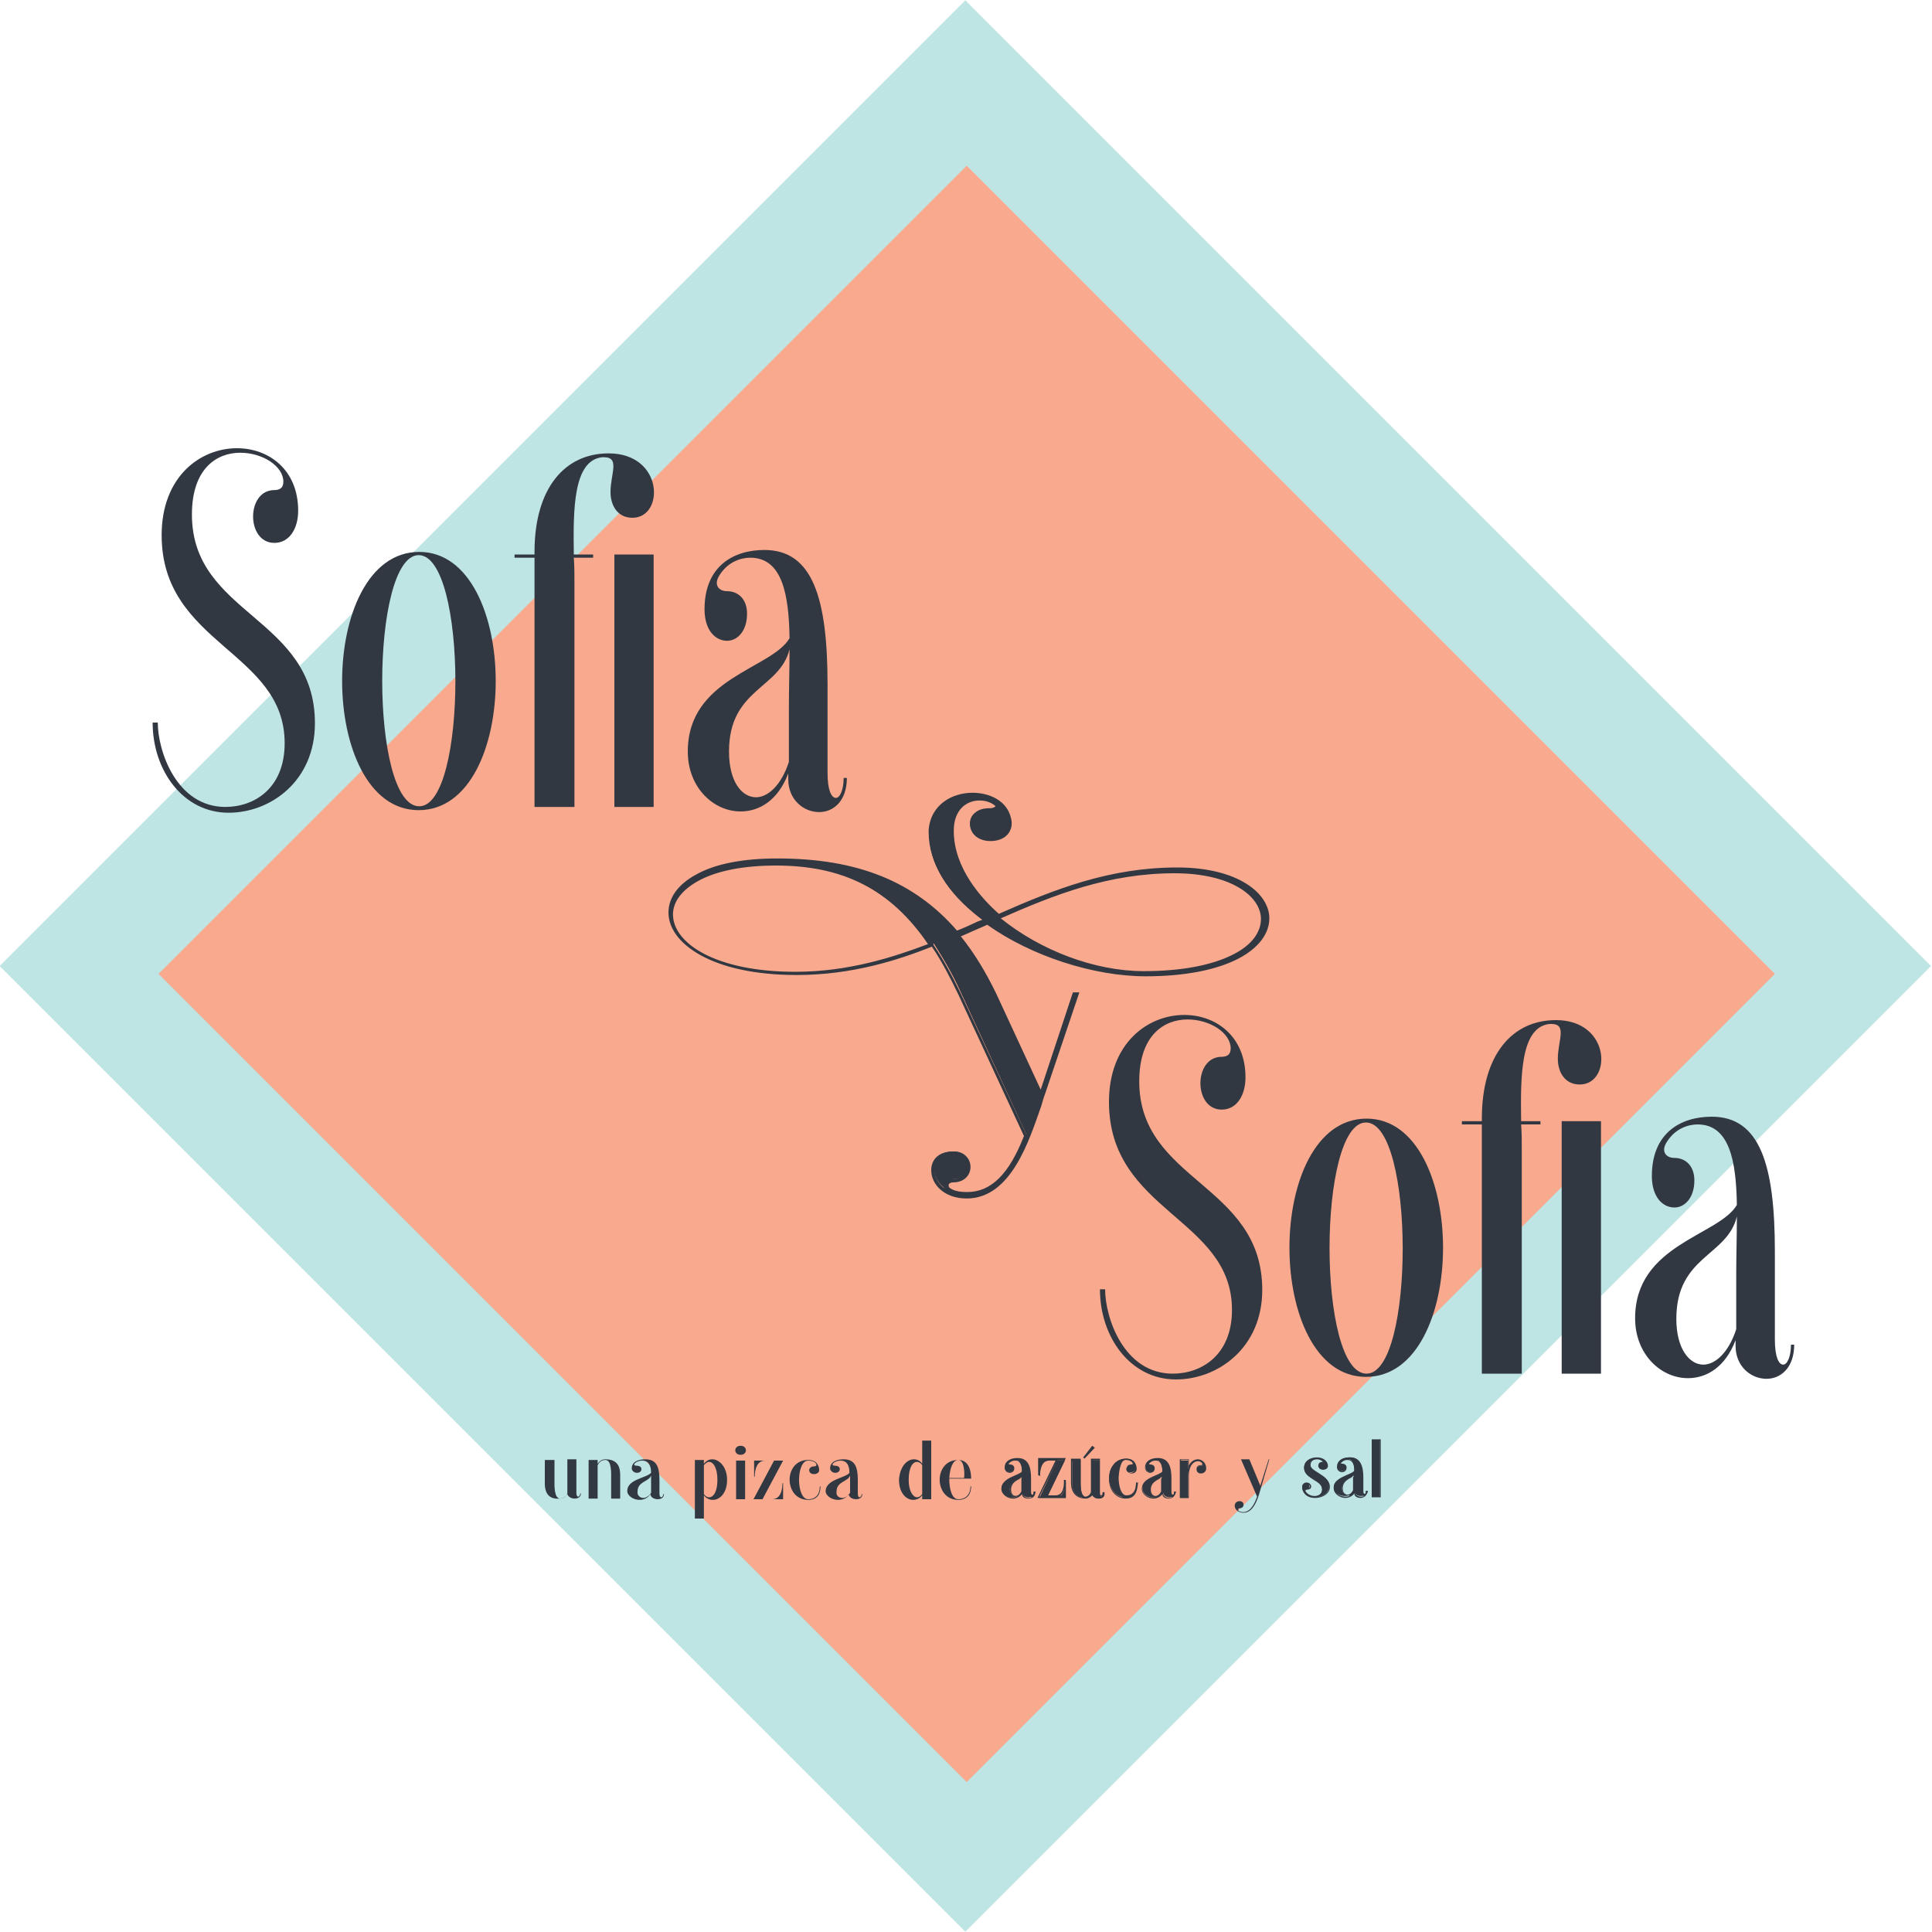 <svg xmlns="http://www.w3.org/2000/svg" xmlns:xlink="http://www.w3.org/1999/xlink" id="Layer_1" x="0px" y="0px" viewBox="0 0 300 300" style="enable-background:new 0 0 300 300;" xml:space="preserve"><style type="text/css">	.st0{fill:#BFE4E4;}	.st1{fill:#F8A98E;}	.st2{fill:#313842;}</style><g>			<rect x="43.9" y="43.9" transform="matrix(0.707 -0.707 0.707 0.707 -62.132 150.001)" class="st0" width="212.1" height="212.1"></rect>			<rect x="61.4" y="62.5" transform="matrix(0.707 -0.707 0.707 0.707 -62.982 150.448)" class="st1" width="177.5" height="177.5"></rect>	<path class="st2" d="M158.7,228.6c0-1-0.2-1.9-1.2-1.9c-0.3,0-0.7,0.1-0.9,0.4c-0.2,0.2,0,0.4,0.2,0.4c0.3,0,0.6,0.2,0.6,0.5  c0,0.4-0.3,0.6-0.6,0.6c-0.4,0-0.7-0.2-0.7-0.7c0-1,0.9-1.4,1.9-1.4c1.5,0,2,1.1,2,3.1v2c0,0.4,0.1,0.6,0.3,0.6  c0.1,0,0.2-0.2,0.2-0.5h0.1c0,0.5-0.4,0.8-0.9,0.8c-0.5,0-1-0.3-1-0.8v-0.1c-0.3,0.6-0.9,0.9-1.5,0.9c-0.8,0-1.7-0.5-1.7-1.4  C155.6,229.5,158.2,229.3,158.7,228.6 M157.7,232.3c0.4,0,0.8-0.3,1-0.8v-1.3c0-0.4,0-0.9,0-1.3c-0.3,0.9-1.9,0.9-1.9,2.4  C156.9,232,157.2,232.3,157.7,232.3"></path>	<path class="st2" d="M159.7,232.7c-0.5,0-1-0.2-1-0.7c-0.3,0.4-0.8,0.7-1.4,0.7c-0.8,0-1.8-0.6-1.8-1.5c0-1.2,1.2-1.7,2.1-2.1  c0.5-0.2,0.9-0.4,1.1-0.6c0-1.2-0.4-1.7-1.1-1.7c-0.3,0-0.6,0.1-0.9,0.4c-0.1,0.1-0.1,0.1-0.1,0.1c0,0,0.1,0.1,0.2,0.1  c0.4,0,0.7,0.2,0.7,0.6c0,0.5-0.4,0.7-0.7,0.7c-0.4,0-0.8-0.3-0.8-0.8c0-0.9,0.7-1.5,2-1.5c1.8,0,2.1,1.6,2.1,3.2v2  c0,0.4,0.1,0.5,0.2,0.5c0.1,0,0.2-0.1,0.2-0.4v-0.1h0.3v0.1C160.7,232.5,160.2,232.7,159.7,232.7 M158.8,231.4v0.5  c0,0.4,0.5,0.7,0.9,0.7c0.2,0,0.4,0,0.5-0.1c-0.2,0-0.3-0.2-0.3-0.7v-2c0-2.1-0.5-3-1.9-3c-0.1,0-0.1,0-0.2,0  c0.8,0.1,1,0.9,1.1,1.6l0,0v0.6c0,0.2,0,0.5,0,0.7c0,0.2,0,0.4,0,0.6V231.4z M158.7,228.8c-0.2,0.2-0.6,0.3-1,0.5  c-0.9,0.4-2,0.8-2,1.9c0,0.8,0.8,1.3,1.6,1.3c0.2,0,0.5,0,0.7-0.2c-0.5,0.2-1.2-0.2-1.2-1.1c0-0.9,0.6-1.3,1.1-1.6  C158.2,229.4,158.5,229.2,158.7,228.8L158.7,228.8z M158.7,229.3c-0.2,0.2-0.4,0.4-0.7,0.5c-0.5,0.3-1,0.7-1,1.5c0,0.7,0.4,1,0.7,1  c0.4,0,0.7-0.3,0.9-0.7v-1.3c0-0.2,0-0.4,0-0.6C158.6,229.5,158.6,229.4,158.7,229.3 M156.4,227.3c-0.1,0.2-0.2,0.4-0.2,0.7  c0,0.4,0.3,0.6,0.6,0.6c0.3,0,0.5-0.2,0.5-0.5c0-0.3-0.3-0.4-0.5-0.4c-0.2,0-0.4-0.1-0.4-0.2C156.4,227.4,156.4,227.3,156.4,227.3"></path>	<path class="st2" d="M164.1,226.8h-1.2c-1.5,0-1.4,2.4-1.4,2.4h-0.1v-2.5h4l-2.8,5.8h1.4c1.5,0,1.4-2.4,1.4-2.4h0.1v2.5h-4.1  L164.1,226.8z"></path>	<path class="st2" d="M165.5,232.6h-4.4l2.8-5.8h-1.1c-0.3,0-0.6,0.1-0.8,0.3c-0.6,0.6-0.5,1.9-0.5,1.9l0,0.1h-0.3v-2.7h4.3  l-2.8,5.8h1.2c0.3,0,0.6-0.1,0.8-0.3c0.6-0.6,0.5-1.9,0.5-2l0-0.1h0.3V232.6z M164.5,232.4h0.8v-1.3c-0.1,0.4-0.2,0.8-0.5,1  C164.7,232.3,164.6,232.4,164.5,232.4 M161.4,232.4h1l2.8-5.7h-1L161.4,232.4z M161.5,226.8v1.3c0.1-0.4,0.2-0.8,0.5-1  c0.1-0.1,0.2-0.2,0.4-0.3H161.5z"></path>	<path class="st2" d="M166.5,230.3v-3.6h1.3v3c0,0.8-0.1,2.8,0.8,2.8c0.5,0,0.8-0.3,1-0.7v-5.1h1.2v5.1c0,0.4,0.1,0.6,0.3,0.6  c0.1,0,0.3-0.2,0.3-0.5h0.1c0,0.5-0.4,0.8-0.9,0.8c-0.4,0-0.9-0.2-1-0.7c-0.2,0.4-0.6,0.6-1,0.6C166.6,232.6,166.5,231,166.5,230.3   M169.6,224.6l0.3,0.2l-1.5,1.6l-0.1-0.1L169.6,224.6z"></path>	<path class="st2" d="M170.6,232.7c-0.4,0-0.8-0.2-1-0.5c-0.3,0.3-0.6,0.5-1,0.5c-1.5,0-2.3-0.9-2.3-2.5v-3.7h1.5v3.1  c0,0.1,0,0.2,0,0.3c0,0.7,0,1.9,0.4,2.3c0.1,0.1,0.2,0.2,0.3,0.2c0.5,0,0.8-0.4,0.9-0.7v-5.2h1.4v5.2c0,0.3,0.1,0.5,0.2,0.5  c0.1,0,0.2-0.1,0.2-0.4v-0.1h0.3v0.1C171.6,232.5,171.1,232.7,170.6,232.7 M169.7,231.8l0,0.1c0,0.4,0.5,0.6,0.9,0.6  c0.2,0,0.4,0,0.5-0.1c-0.2,0-0.3-0.2-0.3-0.7v-5h-1.1L169.7,231.8z M166.5,226.8v3.5c0,1.4,0.6,2.1,1.7,2.3c0,0-0.1,0-0.1-0.1  c-0.5-0.5-0.4-1.7-0.4-2.5c0-0.1,0-0.2,0-0.2v-2.9H166.5z M168.4,226.5l-0.2-0.2l1.4-1.8l0.4,0.3L168.4,226.5z M169.6,224.7  l-0.6,0.9l0.8-0.8L169.6,224.7z"></path>	<path class="st2" d="M175.6,227.6c0.7,0,0.3-0.9-0.8-0.9c-1.6,0-1.7,5.8,0,5.8c1.1,0,1.6-0.8,1.6-2h0.1c0,0.7-0.2,2-1.7,2  c-3.4,0-3.4-6,0-6c1.3,0,1.5,0.9,1.5,1.5c0,0.3-0.2,0.6-0.7,0.6C174.7,228.8,174.7,227.6,175.6,227.6"></path>	<path class="st2" d="M174.8,232.7c-1.3,0-2.6-1-2.6-3.1c0-0.8,0.2-1.6,0.7-2.1c0.5-0.6,1.2-1,2-1c1.4,0,1.6,1.1,1.6,1.6  c0,0.4-0.3,0.7-0.8,0.7c-0.5,0-0.8-0.4-0.8-0.7c0-0.2,0.1-0.3,0.2-0.5c0.1-0.1,0.3-0.2,0.6-0.2c0.1,0,0.2,0,0.2-0.2  c0-0.2-0.3-0.6-1-0.6c-0.8,0-1.1,1.4-1.2,2.8c0,1.4,0.4,2.8,1.2,2.8c1.3,0,1.5-1.2,1.5-1.9v-0.1h0.3v0.1  C176.6,231.4,176.4,232.7,174.8,232.7 M174.3,226.8c-0.5,0.1-1,0.4-1.4,0.8c-0.4,0.5-0.6,1.2-0.6,2c0,1.3,0.6,2.6,2,2.9  c-0.6-0.4-0.9-1.7-0.9-2.9C173.5,228.4,173.8,227.2,174.3,226.8 M176,227.3C176,227.3,176,227.3,176,227.3c0,0.1,0,0.2-0.1,0.3  c-0.1,0.1-0.2,0.1-0.3,0.1c-0.4,0-0.6,0.2-0.6,0.5c0,0.1,0.1,0.2,0.1,0.3c0.1,0.1,0.3,0.2,0.5,0.2c0.4,0,0.6-0.3,0.6-0.5  C176.2,227.9,176.2,227.6,176,227.3"></path>	<path class="st2" d="M180.5,228.6c0-1-0.2-1.9-1.2-1.9c-0.3,0-0.7,0.1-0.9,0.4c-0.2,0.2,0,0.4,0.2,0.4c0.3,0,0.6,0.2,0.6,0.5  c0,0.4-0.3,0.6-0.6,0.6c-0.4,0-0.7-0.2-0.7-0.7c0-1,0.9-1.4,1.9-1.4c1.5,0,2,1.1,2,3.1v2c0,0.4,0.1,0.6,0.3,0.6  c0.1,0,0.3-0.2,0.3-0.5h0.1c0,0.5-0.4,0.8-0.9,0.8c-0.5,0-1-0.3-1-0.8v-0.1c-0.3,0.6-0.9,0.9-1.5,0.9c-0.8,0-1.7-0.5-1.7-1.4  C177.3,229.5,180,229.3,180.5,228.6 M179.5,232.3c0.4,0,0.8-0.3,1-0.8v-1.3c0-0.4,0-0.9,0-1.3c-0.3,0.9-1.9,0.9-1.9,2.4  C178.6,232,179,232.3,179.5,232.3"></path>	<path class="st2" d="M181.5,232.7c-0.5,0-1-0.2-1-0.7c-0.3,0.4-0.8,0.7-1.4,0.7c-0.8,0-1.8-0.6-1.8-1.5c0-1.2,1.2-1.7,2.1-2.1  c0.5-0.2,0.9-0.4,1.1-0.6c0-1.2-0.4-1.7-1.1-1.7c-0.3,0-0.6,0.1-0.9,0.4c-0.1,0.1-0.1,0.1-0.1,0.1c0,0,0.1,0.1,0.2,0.1  c0.4,0,0.7,0.2,0.7,0.6c0,0.5-0.4,0.7-0.7,0.7c-0.4,0-0.8-0.3-0.8-0.8c0-0.9,0.7-1.5,2-1.5c1.8,0,2.1,1.6,2.1,3.2v2  c0,0.4,0.1,0.5,0.2,0.5c0.1,0,0.2-0.1,0.2-0.4v-0.1h0.3v0.1C182.4,232.5,181.9,232.7,181.5,232.7 M180.6,231.4v0.5  c0,0.4,0.5,0.7,0.9,0.7c0.2,0,0.4,0,0.5-0.1c-0.2,0-0.3-0.2-0.3-0.7v-2c0-2.1-0.5-3-1.9-3c-0.1,0-0.1,0-0.2,0  c0.8,0.1,1,0.9,1.1,1.6l0,0v0.6c0,0.2,0,0.5,0,0.7c0,0.2,0,0.4,0,0.6V231.4z M180.4,228.8c-0.2,0.2-0.6,0.3-1,0.5  c-0.9,0.4-2,0.8-2,1.9c0,0.8,0.8,1.3,1.6,1.3c0.2,0,0.5,0,0.7-0.2c-0.1,0-0.2,0-0.3,0c-0.5,0-0.9-0.4-0.9-1.2  c0-0.9,0.6-1.3,1.1-1.6C180,229.4,180.3,229.2,180.4,228.8L180.4,228.8z M180.4,229.3c-0.2,0.2-0.4,0.4-0.7,0.5  c-0.5,0.3-1,0.7-1,1.5c0,0.7,0.4,1,0.7,1c0.4,0,0.7-0.3,0.9-0.7v-1.3c0-0.2,0-0.4,0-0.6C180.4,229.5,180.4,229.4,180.4,229.3   M178.1,227.3c-0.1,0.2-0.2,0.4-0.2,0.7c0,0.4,0.3,0.6,0.6,0.6c0.3,0,0.5-0.2,0.5-0.5c0-0.3-0.3-0.4-0.5-0.4  c-0.2,0-0.3-0.1-0.4-0.2C178.1,227.4,178.1,227.3,178.1,227.3"></path>	<path class="st2" d="M184.5,226.7v1.4c0.3-1,0.9-1.4,1.5-1.4c0.6,0,1.2,0.5,1.2,1.3c0,0.5-0.4,0.7-0.7,0.7c-0.3,0-0.6-0.2-0.6-0.6  c0-0.3,0.3-0.5,0.6-0.5c0.2,0,0.3-0.1,0.3-0.2c0-0.4-0.3-0.6-0.8-0.6c-0.7,0-1.5,0.6-1.5,2.4v3.4h-1.2v-5.8H184.5z"></path>	<path class="st2" d="M184.6,232.6h-1.4v-6h1.4v1c0.3-0.7,0.9-1,1.4-1c0.6,0,1.3,0.5,1.3,1.4c0,0.5-0.4,0.8-0.8,0.8  c-0.4,0-0.7-0.2-0.7-0.7c0-0.4,0.3-0.6,0.7-0.6c0.2,0,0.2-0.1,0.2-0.1c0-0.3-0.3-0.5-0.7-0.5c-0.6,0-1.4,0.6-1.4,2.3V232.6z   M183.4,232.4h1.1v-3.3c0-0.2,0-0.3,0-0.5l0,0.1v-2h-1.1V232.4z M186.9,227.2c0,0,0,0.1,0,0.1c0,0.2-0.2,0.3-0.4,0.3  c-0.3,0-0.5,0.1-0.5,0.4c0,0.4,0.3,0.5,0.5,0.5c0.3,0,0.6-0.2,0.6-0.6C187.1,227.6,187,227.4,186.9,227.2"></path>	<path class="st2" d="M202.5,227.9c0-1,1-1.5,1.9-1.5c1.1,0,1.6,0.6,1.6,1.2c0,0.3-0.2,0.6-0.6,0.6c-0.9,0-0.8-1.1-0.1-1.1  c0.2,0,0.2,0,0.2-0.1c0-0.2-0.5-0.5-1-0.5c-0.5,0-1.1,0.3-1.1,1c0,1.2,2.9,1.6,2.9,3.5c0,1-1.1,1.5-2.2,1.5c-1.2,0-1.9-0.8-1.9-1.6  c0-0.3,0.2-0.6,0.6-0.6c0.7,0,0.7,0.9,0.1,0.9c-0.2,0-0.4,0.1-0.4,0.3c0,0.2,0.5,0.9,1.5,0.9c0.6,0,1.3-0.3,1.3-1.1  C205.3,229.7,202.5,229.7,202.5,227.9"></path>	<path class="st2" d="M204.2,232.6c-1.4,0-2-0.9-2-1.7c0-0.3,0.2-0.7,0.7-0.7c0.2,0,0.4,0.1,0.5,0.2c0.1,0.1,0.2,0.2,0.2,0.4  c0,0.3-0.2,0.5-0.6,0.5c-0.1,0-0.3,0.1-0.3,0.2c0,0.1,0.5,0.8,1.4,0.8c0.6,0,1.2-0.3,1.2-1c0-0.7-0.6-1.1-1.3-1.5  c-0.7-0.5-1.5-0.9-1.5-1.9c0-1.1,1-1.6,2-1.6c1.1,0,1.7,0.7,1.7,1.3c0,0.4-0.3,0.6-0.7,0.6c-0.2,0-0.4-0.1-0.6-0.2  c-0.1-0.1-0.2-0.3-0.2-0.4c0-0.3,0.2-0.6,0.6-0.6c0.1,0,0.1,0,0.1,0c0-0.1-0.4-0.4-0.9-0.4c-0.3,0-1,0.1-1,0.9  c0,0.5,0.6,0.8,1.2,1.2c0.8,0.5,1.8,1.1,1.8,2.2C206.5,232,205.3,232.6,204.2,232.6 M203.8,226.6c-0.7,0.2-1.2,0.6-1.2,1.3  c0,0.9,0.7,1.3,1.4,1.8c0.7,0.4,1.4,0.8,1.4,1.7c0,0.5-0.3,0.8-0.7,1c0.9-0.1,1.6-0.6,1.6-1.3c0-1-0.9-1.6-1.7-2.1  c-0.7-0.4-1.3-0.8-1.3-1.4C203.4,227,203.6,226.8,203.8,226.6 M202.9,230.4c-0.4,0-0.5,0.2-0.5,0.5c0,0.2,0,0.3,0.1,0.5  c0.1-0.2,0.3-0.3,0.5-0.3c0.3,0,0.4-0.2,0.4-0.3c0-0.1,0-0.2-0.1-0.2C203.1,230.4,203,230.4,202.9,230.4 M205.6,226.9  C205.6,227,205.6,227,205.6,226.9c0,0.3-0.2,0.3-0.3,0.3c-0.3,0-0.4,0.2-0.4,0.4c0,0.1,0,0.2,0.1,0.3c0.1,0.1,0.2,0.1,0.4,0.1  c0.3,0,0.5-0.2,0.5-0.5C205.9,227.4,205.8,227.1,205.6,226.9"></path>	<path class="st2" d="M210.3,228.4c0-1-0.2-1.9-1.2-1.9c-0.3,0-0.7,0.1-0.9,0.4c-0.2,0.2,0,0.4,0.2,0.4c0.3,0,0.6,0.2,0.6,0.5  c0,0.4-0.3,0.6-0.6,0.6c-0.4,0-0.7-0.2-0.7-0.7c0-1,0.9-1.4,1.9-1.4c1.5,0,2,1.1,2,3.1v2c0,0.4,0.1,0.6,0.3,0.6  c0.1,0,0.2-0.2,0.2-0.5h0.1c0,0.5-0.4,0.8-0.9,0.8c-0.5,0-1-0.3-1-0.8v-0.1c-0.3,0.6-0.9,0.9-1.5,0.9c-0.8,0-1.7-0.5-1.7-1.4  C207.1,229.4,209.8,229.2,210.3,228.4 M209.3,232.1c0.4,0,0.8-0.3,1-0.8V230c0-0.4,0-0.9,0-1.3c-0.3,0.9-1.9,0.9-1.9,2.4  C208.4,231.8,208.8,232.1,209.3,232.1"></path>	<path class="st2" d="M211.3,232.6c-0.5,0-1-0.2-1-0.7c-0.3,0.4-0.8,0.7-1.4,0.7c-0.8,0-1.8-0.6-1.8-1.5c0-1.2,1.2-1.7,2.1-2.1  c0.5-0.2,0.9-0.4,1.1-0.6c0-1.2-0.4-1.7-1.1-1.7c-0.3,0-0.6,0.1-0.9,0.4c-0.1,0.1-0.1,0.1-0.1,0.1c0,0,0.1,0.1,0.2,0.1  c0.4,0,0.7,0.2,0.7,0.6c0,0.5-0.4,0.7-0.7,0.7c-0.4,0-0.8-0.3-0.8-0.8c0-0.9,0.7-1.5,2-1.5c1.8,0,2.1,1.6,2.1,3.2v2  c0,0.4,0.1,0.5,0.2,0.5c0.1,0,0.2-0.1,0.2-0.4v-0.1h0.3v0.1C212.2,232.3,211.7,232.6,211.3,232.6 M210.4,231.2v0.5  c0,0.4,0.5,0.7,0.9,0.7c0.2,0,0.4,0,0.5-0.1c-0.2,0-0.3-0.2-0.3-0.7v-2c0-2.1-0.5-3-1.9-3c-0.1,0-0.1,0-0.2,0  c0.8,0.1,1,0.9,1.1,1.6l0,0v0.6c0,0.2,0,0.5,0,0.7c0,0.2,0,0.4,0,0.6V231.2z M210.3,228.7c-0.2,0.2-0.6,0.3-1,0.5  c-0.9,0.4-2,0.8-2,1.9c0,0.8,0.8,1.3,1.6,1.3c0.2,0,0.5,0,0.7-0.2c-0.1,0-0.2,0-0.3,0c-0.5,0-0.9-0.4-0.9-1.2  c0-0.9,0.6-1.3,1.1-1.6C209.8,229.2,210.1,229,210.3,228.7L210.3,228.7z M210.2,229.1c-0.2,0.2-0.4,0.4-0.7,0.5  c-0.5,0.3-1,0.7-1,1.5c0,0.7,0.4,1,0.7,1c0.4,0,0.7-0.3,0.9-0.7V230c0-0.2,0-0.4,0-0.6C210.2,229.3,210.2,229.2,210.2,229.1   M208,227.1c-0.1,0.2-0.2,0.4-0.2,0.7c0,0.4,0.3,0.6,0.6,0.6c0.3,0,0.5-0.2,0.5-0.5c0-0.3-0.3-0.4-0.5-0.4c-0.2,0-0.4-0.1-0.4-0.2  C208,227.2,208,227.2,208,227.1"></path>	<rect x="213.1" y="223.6" class="st2" width="1.2" height="8.8"></rect>	<path class="st2" d="M214.5,232.5H213v-9h1.4V232.5z M213.2,232.3h1.1v-8.6h-1.1V232.3z"></path>	<path class="st2" d="M84.6,230.4v-3.7h1.5v3.1c0,0.8-0.1,2.9,0.9,2.9c0.5,0,0.9-0.3,1.1-0.8v-5.3h1.4v5.2c0,0.4,0.1,0.6,0.3,0.6  c0.1,0,0.3-0.2,0.3-0.5h0.1c0,0.6-0.5,0.8-1,0.8s-1-0.3-1.1-0.7c-0.3,0.4-0.6,0.7-1.2,0.7C84.8,232.9,84.6,231.2,84.6,230.4"></path>	<path class="st2" d="M92.8,226.7v0.6c0.3-0.4,0.6-0.7,1.2-0.7c2.2,0,2.3,1.6,2.3,2.5v3.6h-1.4v-3.1c0-0.8,0.1-2.9-0.9-2.9  c-0.6,0-0.9,0.3-1.2,0.8v5.2h-1.4v-6H92.8z"></path>	<path class="st2" d="M101.1,228.7c0-1-0.3-1.9-1.4-1.9c-0.3,0-0.8,0.1-1.1,0.4c-0.3,0.3,0,0.4,0.3,0.4c0.4,0,0.7,0.2,0.7,0.5  c0,0.4-0.3,0.6-0.7,0.6c-0.4,0-0.8-0.3-0.8-0.7c0-1,1-1.4,2.1-1.4c1.7,0,2.2,1.1,2.2,3.2v2.1c0,0.4,0.1,0.6,0.3,0.6  c0.1,0,0.3-0.2,0.3-0.5h0.1c0,0.6-0.5,0.8-1,0.8c-0.5,0-1.1-0.3-1.1-0.8V232c-0.4,0.6-1,0.9-1.7,0.9c-0.9,0-1.9-0.6-1.9-1.4  C97.4,229.7,100.4,229.5,101.1,228.7 M99.9,232.6c0.4,0,0.9-0.3,1.2-0.8v-1.3c0-0.4,0-0.9,0-1.4c-0.3,1-2.1,0.9-2.1,2.5  C98.9,232.2,99.4,232.6,99.9,232.6"></path>	<path class="st2" d="M107.9,235.8v-9.1h1.4v0.6c0.4-0.5,0.8-0.7,1.3-0.7c1.1,0,2.3,1.2,2.3,3.2c0,2-1.1,3.1-2.2,3.1  c-0.5,0-1-0.2-1.4-0.7v3.6H107.9z M110.1,227c-0.3,0-0.5,0.2-0.8,0.5v4.5c0.2,0.3,0.5,0.5,0.8,0.5c0.7,0,1.3-0.9,1.3-2.7  C111.4,228,110.8,227,110.1,227"></path>	<path class="st2" d="M115,225.9c-1.1,0-1.1-1.4,0-1.4C116.1,224.5,116.1,225.9,115,225.9 M115.7,232.8h-1.4v-6h1.4V232.8z"></path>	<path class="st2" d="M120.2,226.8h-1.4c-1.7,0-1.6,2.5-1.6,2.5h-0.1v-2.5h4.5l-3.2,6h1.5c1.7,0,1.6-2.5,1.6-2.5h0.1v2.5H117  L120.2,226.8z"></path>	<path class="st2" d="M126.4,227.7c0.7,0,0.4-0.9-0.9-0.9c-1.9,0-1.9,6,0,6c1.2,0,1.8-0.8,1.8-2h0.1c0,0.8-0.2,2.1-1.9,2.1  c-3.8,0-3.9-6.2,0-6.2c1.4,0,1.7,1,1.7,1.6c0,0.3-0.3,0.6-0.8,0.6C125.4,228.9,125.4,227.7,126.4,227.7"></path>	<path class="st2" d="M131.9,228.7c0-1-0.3-1.9-1.4-1.9c-0.3,0-0.8,0.1-1.1,0.4c-0.3,0.3,0,0.4,0.3,0.4c0.4,0,0.7,0.2,0.7,0.5  c0,0.4-0.3,0.6-0.7,0.6c-0.4,0-0.8-0.3-0.8-0.7c0-1,1-1.4,2.1-1.4c1.7,0,2.2,1.1,2.2,3.2v2.1c0,0.4,0.1,0.6,0.3,0.6  c0.1,0,0.3-0.2,0.3-0.5h0.1c0,0.6-0.5,0.8-1,0.8c-0.5,0-1.1-0.3-1.1-0.8V232c-0.4,0.6-1,0.9-1.7,0.9c-0.9,0-1.9-0.6-1.9-1.4  C128.3,229.7,131.3,229.5,131.9,228.7 M130.8,232.6c0.4,0,0.9-0.3,1.2-0.8v-1.3c0-0.4,0-0.9,0-1.4c-0.3,1-2.1,0.9-2.1,2.5  C129.8,232.2,130.2,232.6,130.8,232.6"></path>	<path class="st2" d="M141.9,226.6c0.5,0,1,0.2,1.3,0.7v-3.6h1.4v9.1h-1.4v-0.6c-0.4,0.5-0.9,0.7-1.4,0.7c-1.1,0-2.2-1.1-2.2-3.1  C139.7,227.8,140.8,226.6,141.9,226.6 M142.4,232.5c0.3,0,0.6-0.2,0.8-0.5v-4.5c-0.2-0.3-0.5-0.5-0.8-0.5c-0.7,0-1.3,0.9-1.3,2.8  C141.1,231.6,141.8,232.5,142.4,232.5"></path>	<path class="st2" d="M148.8,226.7c1.7,0,2,1.8,2,2.9h-3.4c0,1.6,0.4,3.2,1.4,3.2c1.2,0,1.9-0.8,1.9-2h0.1c0,0.8-0.3,2.1-2,2.1  C145,232.9,144.9,226.7,148.8,226.7 M149.7,229.5c0.1-0.5,0.1-2.8-0.9-2.8c-0.9,0-1.3,1.4-1.4,2.8H149.7z"></path>	<path class="st2" d="M192.5,233.1c0.8,0,0.8,1.1,0,1.1c-0.2,0-0.3,0.2-0.2,0.4c0.2,0.1,0.4,0.2,0.7,0.2c1.2,0,1.8-1.3,2.2-2.4  l-2.5-5.8h1.3l1.7,4.1l1.3-4.1h0.1l-1.2,4.1c-0.4,1.3-1,4.2-2.8,4.2C191.5,234.9,191.3,233.1,192.5,233.1"></path>	<path class="st2" d="M25.1,83.1c0-9.1,6-13.5,11.7-13.5c4.9,0,9.5,3.3,9.5,9.7c0,2.7-1.3,5-3.7,5c-4.4,0-4.4-8.2,0-8.2  c0.9,0,1.4-0.4,1.4-1.3c0-2.4-3.2-4.5-6.7-4.5c-3.6,0-7.5,2.4-7.5,9.6c0,15.6,19.1,15.9,19.1,32.4c0,9-6.9,13.9-13.4,13.9  c-7.1,0-11.8-6.6-11.8-14h0.8c0,4.4,2.9,13.1,10.5,13.1c4.5,0,9.2-2.9,9.2-9.9C44.2,101.1,25.1,100.1,25.1,83.1"></path>	<path class="st2" d="M65.1,85.7c15.8,0,15.9,40.1-0.1,40.1C49.2,125.8,49.1,85.7,65.1,85.7 M65.1,125.2c7.5,0,7.5-39-0.1-39  C57.5,86.3,57.4,125.2,65.1,125.2"></path>	<path class="st2" d="M79.9,86.1H83v-0.4c0-9.9,4.7-15.3,11.5-15.3c8.6,0,8.7,10,3.7,10c-2.3,0-3.4-1.9-3.4-4c0-2.8,1.5-5.4-1-5.4  h-0.3c-4.5,0.5-4.5,8.1-4.4,15.1h3v0.5h-3c0.1,1.3,0.1,2.6,0.1,3.8v34.9H83V86.6h-3.1V86.1z M95.4,86.1h6.1v39.2h-6.1V86.1z"></path>	<path class="st2" d="M122.6,99.1c-0.1-6.7-1.1-12.5-6.1-12.5c-1.4,0-3.4,0.6-4.7,2.6c-1.1,1.6-0.2,2.6,1.1,2.6  c1.7,0,3.1,1.2,3.1,3.5c0,2.7-1.5,4.2-3.1,4.2c-1.8,0-3.5-1.6-3.5-4.9c0-6.7,4.5-9.2,9.3-9.2c7.5,0,9.8,7.5,9.8,20.9v13.7  c0,2.7,0.6,3.9,1.3,3.9c0.6,0,1.2-1.2,1.2-3.1h0.5c0,3.6-2.1,5.3-4.3,5.3c-2.4,0-4.8-1.9-4.8-5.1v-0.9c-1.6,4.2-4.5,5.9-7.4,5.9  c-4.2,0-8.2-3.7-8.2-9.3C106.8,105.2,119.8,103.9,122.6,99.1 M117.4,123.8c1.8,0,3.9-1.8,5.1-5.5v-8.5c0-2.8,0.1-6,0.1-9  c-1.5,6.2-9.4,6.1-9.4,15.9C113.2,121.4,115.2,123.8,117.4,123.8"></path>	<path class="st2" d="M172.2,171.1c0-9.1,6-13.5,11.7-13.5c4.9,0,9.5,3.3,9.5,9.7c0,2.7-1.3,5-3.7,5c-4.4,0-4.4-8.2,0-8.2  c0.9,0,1.4-0.4,1.4-1.3c0-2.4-3.2-4.5-6.7-4.5c-3.6,0-7.5,2.4-7.5,9.6c0,15.6,19.1,15.9,19.1,32.4c0,9-6.9,13.9-13.4,13.9  c-7.1,0-11.8-6.6-11.8-14h0.8c0,4.4,2.9,13.1,10.5,13.1c4.5,0,9.2-2.9,9.2-9.9C191.3,189.1,172.2,188.2,172.2,171.1"></path>	<path class="st2" d="M212.2,173.7c15.8,0,15.9,40.1-0.1,40.1C196.3,213.8,196.2,173.7,212.2,173.7 M212.2,213.3  c7.5,0,7.5-39-0.1-39C204.6,174.3,204.5,213.3,212.2,213.3"></path>	<path class="st2" d="M227,174.1h3.1v-0.4c0-9.9,4.7-15.3,11.5-15.3c8.6,0,8.7,10,3.7,10c-2.3,0-3.4-1.9-3.4-4c0-2.8,1.5-5.4-1-5.4  h-0.3c-4.5,0.5-4.5,8.1-4.4,15.1h3v0.5h-3c0.1,1.3,0.1,2.6,0.1,3.8v34.9h-6.2v-38.7H227V174.1z M242.5,174.1h6.1v39.2h-6.1V174.1z"></path>	<path class="st2" d="M269.7,187.1c-0.1-6.7-1.1-12.5-6.1-12.5c-1.4,0-3.4,0.6-4.7,2.6c-1.1,1.6-0.2,2.6,1.1,2.6  c1.7,0,3.1,1.2,3.1,3.5c0,2.7-1.5,4.2-3.1,4.2c-1.8,0-3.5-1.6-3.5-4.9c0-6.7,4.5-9.2,9.3-9.2c7.5,0,9.8,7.5,9.8,20.9v13.7  c0,2.7,0.6,3.9,1.3,3.9c0.6,0,1.2-1.2,1.2-3.1h0.5c0,3.6-2.1,5.3-4.3,5.3c-2.4,0-4.8-1.9-4.8-5.1v-0.9c-1.6,4.2-4.5,5.9-7.4,5.9  c-4.2,0-8.2-3.7-8.2-9.3C253.9,193.2,266.9,191.9,269.7,187.1 M264.5,211.9c1.8,0,3.9-1.8,5.1-5.5v-8.5c0-2.8,0.1-6,0.1-9  c-1.5,6.2-9.4,6.1-9.4,15.9C260.3,209.4,262.3,211.9,264.5,211.9"></path>	<path class="st2" d="M120.5,133.8c11.7,0,21,3.2,27.8,11.3c1.5-0.6,3-1.3,4.6-2c-4.8-3.5-8.6-8.1-8.6-13.7v-0.3  c0.3-3.8,3.5-5.5,6.5-5.5c2.7,0,5.2,1.3,5.7,3.8c0.4,1.4-0.6,3.1-2.9,3.1c-3.7,0-4-4.5-0.1-4.5c0.8,0,1.6-0.5,0.8-1.1  c-0.7-0.5-1.6-0.8-2.4-0.8c-2.2,0-4.3,1.7-4.3,4.9c0,5,3.2,9.7,7.3,13.2c8.5-3.8,17.1-7.3,27.8-7.3c18.9,0,20.1,16.3-4.9,16.3  c-8.1,0-17.7-3.2-24.6-8c-1.5,0.7-3.1,1.3-4.6,2c2.1,2.6,4,5.6,5.7,9.1l7.2,15.6l5.2-15.6h0.4l-5.1,15.3c-1.6,4.8-4,16-11.7,16  c-6,0-7.1-6.8-2.2-6.8c3.2,0,3.2,4.3,0,4.3c-0.9,0-1.4,0.9-0.8,1.3c0.6,0.5,1.6,0.8,3,0.8c4.9,0,7.5-4.9,9.1-9l-10.2-22.1  c-1.3-2.9-2.8-5.4-4.2-7.6c-6.5,2.6-13.3,4.5-21.1,4.5C98.7,151.3,97.1,133.8,120.5,133.8 M123.5,151.1c7.8,0,14.5-1.9,21-4.4  c-6.3-9.1-14.1-12.6-24.1-12.6C97.5,134.1,99.3,151.1,123.5,151.1 M154.9,142.5c6,5,14.6,8.5,22.7,8.5c24.5,0,23.2-15.7,4.9-15.7  C172,135.3,163.3,138.8,154.9,142.5"></path>	<path class="st2" d="M150.1,186.1c-3.5,0-5.5-2.2-5.5-4.4c0-1.5,1-2.9,3.4-2.9c1.8,0,2.7,1.2,2.7,2.4c0,1.2-0.9,2.4-2.7,2.4  c-0.4,0-0.7,0.2-0.7,0.4c0,0.1,0,0.3,0.1,0.4c0.6,0.5,1.5,0.7,2.8,0.7c3.7,0,6.5-2.8,8.8-8.7l-10.2-22c-1.3-2.7-2.6-5.2-4.1-7.4  c-5.3,2.1-12.4,4.4-21,4.4c-13.1,0-19.9-4.9-19.9-9.7c0-2.3,1.5-4.4,4.3-5.9c3-1.7,7.4-2.5,12.6-2.5c12.5,0,21.3,3.6,27.9,11.2  c1.1-0.4,2.1-0.9,3.2-1.4l0.8-0.3c-5.5-4.1-8.4-8.8-8.4-13.6v-0.3c0.3-4,3.7-5.8,6.8-5.8c2.6,0,5.4,1.2,6,4  c0.2,0.8,0.1,1.6-0.4,2.3c-0.6,0.8-1.6,1.2-2.8,1.2c-2.1,0-3.2-1.4-3.2-2.7c0-0.7,0.3-1.3,0.8-1.7c0.6-0.5,1.3-0.7,2.3-0.7  c0.5,0,0.8-0.2,0.9-0.3c0,0,0-0.1-0.2-0.2c-0.7-0.5-1.5-0.7-2.3-0.7c-2,0-4,1.4-4,4.7c0,5.8,4.3,10.5,7,12.9  c8.6-3.8,17.2-7.2,27.7-7.2c9.4,0,14.3,4,14.3,7.9c0,2.4-1.7,4.6-4.7,6.2c-3.4,1.8-8.4,2.8-14.5,2.8c-8,0-17.7-3.1-24.6-8l-4.1,1.8  c2.1,2.6,3.9,5.6,5.5,8.9l6.9,14.9l5-15.1h1l-5.3,15.7c-0.2,0.5-0.4,1.2-0.6,1.9C159.8,177.1,157,186.1,150.1,186.1 M147.9,179.3  c-2.1,0-2.8,1.2-2.8,2.4c0,0.9,0.5,2,1.5,2.8c-0.1-0.2-0.1-0.4,0-0.6c0.1-0.4,0.6-0.8,1.3-0.8c1.5,0,2.1-1,2.1-1.9  C150,180.3,149.4,179.3,147.9,179.3 M145,146.8c1.5,2.2,2.9,4.8,4.2,7.5l10.2,21.9c0.6-1.7,1.1-3.3,1.6-4.7  c0.1-0.4,0.2-0.7,0.3-1.1l-7.4-15.9c-1.6-3.5-3.4-6.4-5.6-9.1l-0.2-0.3l0,0c-5-5.9-11.5-9.4-20-10.6c6.9,1.5,12.3,5.4,16.8,11.9  L145,146.8L145,146.8z M120.5,134.4c-5,0-9.2,0.8-12.1,2.4c-2.5,1.4-3.9,3.2-3.9,5.2c0,4.4,6.5,8.9,19,8.9c8.3,0,15.3-2.3,20.6-4.3  C138.3,138.1,130.9,134.4,120.5,134.4 M155.4,142.6c6.2,5,14.6,8.2,22.2,8.2c5.8,0,10.6-0.9,13.9-2.6c2.8-1.4,4.3-3.4,4.3-5.5  c0-3.5-4.6-7.1-13.4-7.1C172.2,135.6,163.8,138.9,155.4,142.6 M153.4,143.2c4,2.8,8.8,5,13.8,6.3c-4.5-1.5-8.9-3.8-12.4-6.8  l-0.1-0.1l0,0l-0.3-0.2l0,0c-2.8-2.4-7.2-7.3-7.2-13.3c0-3.3,2-4.9,4-5.2c-3-0.2-6.3,1.4-6.7,5.2l0,0.3c0,6,4.6,10.6,8.5,13.5  L153.4,143.2L153.4,143.2z M154.7,125.2c0,0.1,0,0.2,0,0.3c-0.1,0.5-0.8,0.7-1.4,0.7c-0.8,0-1.5,0.2-1.9,0.6  c-0.4,0.3-0.6,0.8-0.6,1.3c0,1,0.9,2.1,2.6,2.1c1,0,1.8-0.4,2.3-1c0.4-0.5,0.5-1.2,0.3-1.8C155.9,126.5,155.4,125.8,154.7,125.2"></path></g></svg>